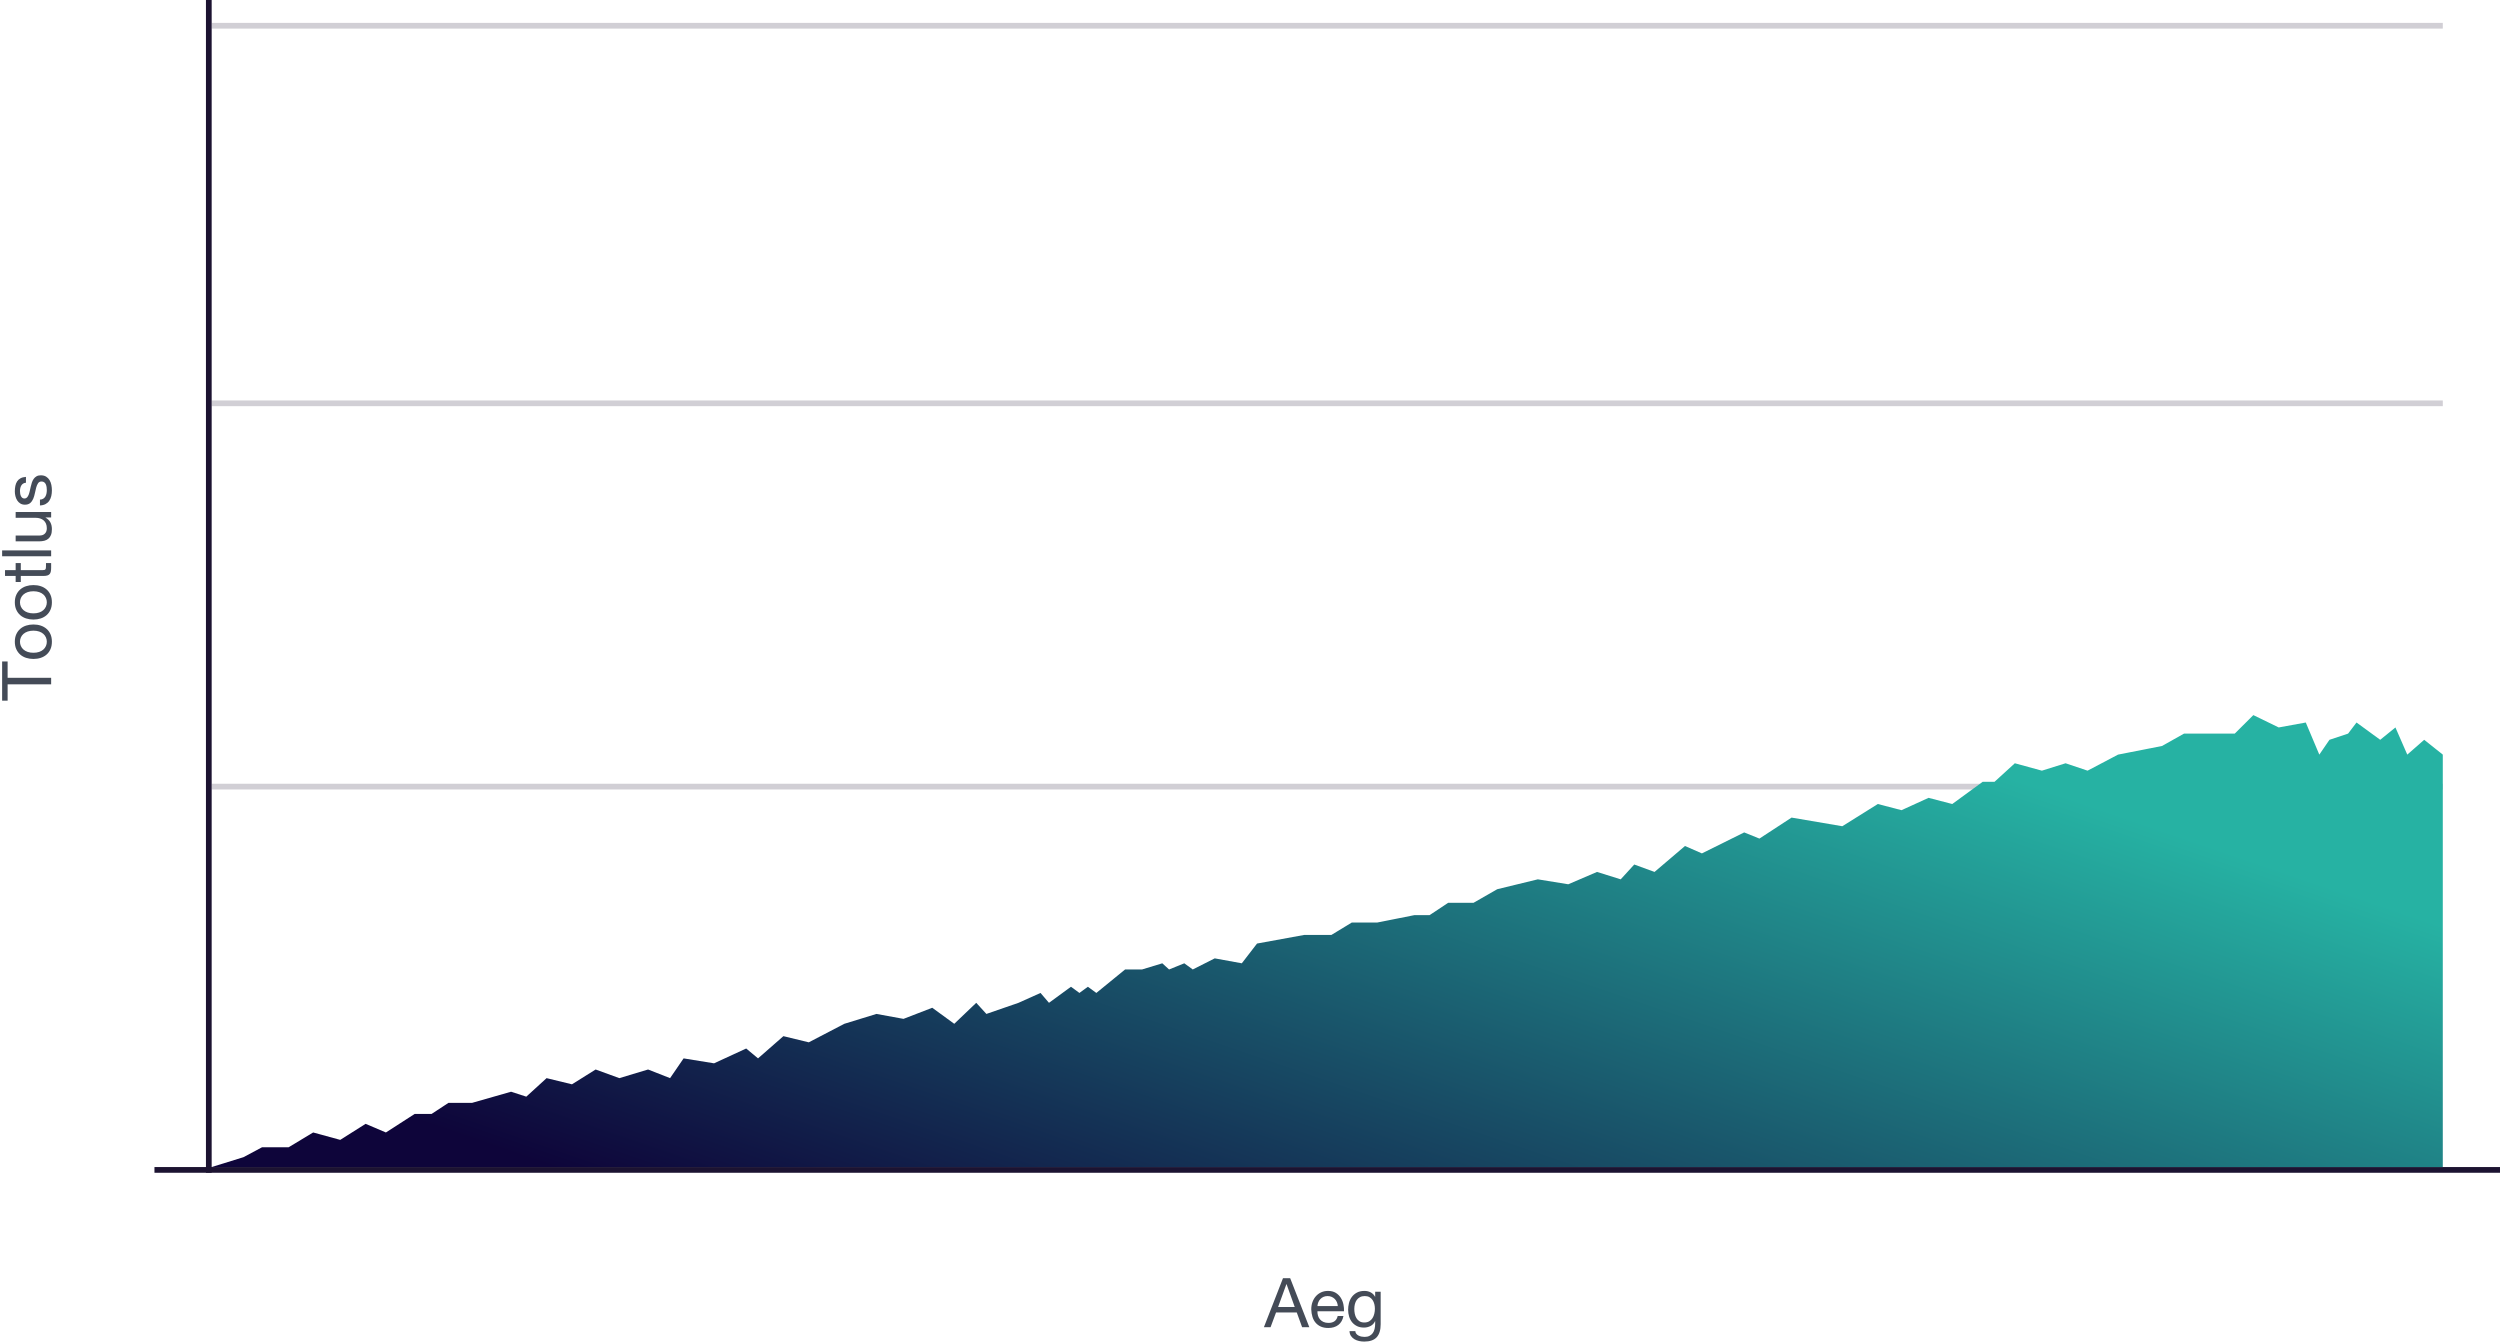 <?xml version="1.0" encoding="UTF-8"?>
<svg width="437px" height="235px" viewBox="0 0 437 235" version="1.1" xmlns="http://www.w3.org/2000/svg" xmlns:xlink="http://www.w3.org/1999/xlink">
    <!-- Generator: Sketch 52.2 (67145) - http://www.bohemiancoding.com/sketch -->
    <title>investeerimiseesmark-1</title>
    <desc>Created with Sketch.</desc>
    <defs>
        <linearGradient x1="101.384%" y1="50%" x2="15.678%" y2="100%" id="linearGradient-1">
            <stop stop-color="#26B2A3" offset="0%"></stop>
            <stop stop-color="#0E053A" offset="100%"></stop>
        </linearGradient>
    </defs>
    <g id="kysimused" stroke="none" stroke-width="1" fill="none" fill-rule="evenodd">
        <g id="19---3" transform="translate(-247, -300)">
            <g id="investeerimiseesmark-1" transform="translate(247, 300)">
                <polygon id="Rectangle-4" fill="#1C1331" points="27 204 437 204 437 205 27 205"></polygon>
                <polygon id="Rectangle-4-Copy" fill="#1C1331" opacity="0.203" points="37 70 427 70 427 71 37 71"></polygon>
                <polygon id="Rectangle-4-Copy-2" fill="#1C1331" opacity="0.203" points="37 4 427 4 427 5 37 5"></polygon>
                <polygon id="Rectangle-4" fill="#1C1331" opacity="0.203" points="37 137 427 137 427 138 37 138"></polygon>
                <rect id="Rectangle-4" fill="#1C1331" x="36" y="0" width="1" height="205"></rect>
                <path d="M223.412,228.46 L226.316,228.46 L224.888,224.464 L224.864,224.464 L223.412,228.46 Z M224.264,223.432 L225.524,223.432 L228.872,232 L227.612,232 L226.676,229.42 L223.052,229.42 L222.092,232 L220.928,232 L224.264,223.432 Z M233.852,228.304 C233.836,228.064 233.782,227.836 233.69,227.62 C233.598,227.404 233.474,227.218 233.318,227.062 C233.162,226.906 232.978,226.782 232.766,226.69 C232.554,226.598 232.32,226.552 232.064,226.552 C231.8,226.552 231.562,226.598 231.35,226.69 C231.138,226.782 230.956,226.908 230.804,227.068 C230.652,227.228 230.532,227.414 230.444,227.626 C230.356,227.838 230.304,228.064 230.288,228.304 L233.852,228.304 Z M234.836,230.032 C234.7,230.728 234.4,231.252 233.936,231.604 C233.472,231.956 232.888,232.132 232.184,232.132 C231.688,232.132 231.258,232.052 230.894,231.892 C230.53,231.732 230.224,231.508 229.976,231.22 C229.728,230.932 229.542,230.588 229.418,230.188 C229.294,229.788 229.224,229.352 229.208,228.88 C229.208,228.408 229.28,227.976 229.424,227.584 C229.568,227.192 229.77,226.852 230.03,226.564 C230.29,226.276 230.598,226.052 230.954,225.892 C231.31,225.732 231.7,225.652 232.124,225.652 C232.676,225.652 233.134,225.766 233.498,225.994 C233.862,226.222 234.154,226.512 234.374,226.864 C234.594,227.216 234.746,227.6 234.83,228.016 C234.914,228.432 234.948,228.828 234.932,229.204 L230.288,229.204 C230.28,229.476 230.312,229.734 230.384,229.978 C230.456,230.222 230.572,230.438 230.732,230.626 C230.892,230.814 231.096,230.964 231.344,231.076 C231.592,231.188 231.884,231.244 232.22,231.244 C232.652,231.244 233.006,231.144 233.282,230.944 C233.558,230.744 233.74,230.44 233.828,230.032 L234.836,230.032 Z M241.34,231.472 C241.34,232.488 241.108,233.248 240.644,233.752 C240.18,234.256 239.452,234.508 238.46,234.508 C238.172,234.508 237.878,234.476 237.578,234.412 C237.278,234.348 237.006,234.244 236.762,234.1 C236.518,233.956 236.316,233.768 236.156,233.536 C235.996,233.304 235.908,233.02 235.892,232.684 L236.912,232.684 C236.92,232.868 236.978,233.024 237.086,233.152 C237.194,233.28 237.326,233.384 237.482,233.464 C237.638,233.544 237.808,233.602 237.992,233.638 C238.176,233.674 238.352,233.692 238.52,233.692 C238.856,233.692 239.14,233.634 239.372,233.518 C239.604,233.402 239.796,233.242 239.948,233.038 C240.1,232.834 240.21,232.588 240.278,232.3 C240.346,232.012 240.38,231.696 240.38,231.352 L240.38,230.944 L240.356,230.944 C240.18,231.328 239.914,231.61 239.558,231.79 C239.202,231.97 238.824,232.06 238.424,232.06 C237.96,232.06 237.556,231.976 237.212,231.808 C236.868,231.64 236.58,231.414 236.348,231.13 C236.116,230.846 235.942,230.514 235.826,230.134 C235.71,229.754 235.652,229.352 235.652,228.928 C235.652,228.56 235.7,228.182 235.796,227.794 C235.892,227.406 236.052,227.054 236.276,226.738 C236.5,226.422 236.796,226.162 237.164,225.958 C237.532,225.754 237.984,225.652 238.52,225.652 C238.912,225.652 239.272,225.738 239.6,225.91 C239.928,226.082 240.184,226.34 240.368,226.684 L240.38,226.684 L240.38,225.796 L241.34,225.796 L241.34,231.472 Z M238.484,231.172 C238.82,231.172 239.106,231.102 239.342,230.962 C239.578,230.822 239.768,230.638 239.912,230.41 C240.056,230.182 240.162,229.924 240.23,229.636 C240.298,229.348 240.332,229.06 240.332,228.772 C240.332,228.5 240.3,228.232 240.236,227.968 C240.172,227.704 240.07,227.466 239.93,227.254 C239.79,227.042 239.608,226.872 239.384,226.744 C239.16,226.616 238.888,226.552 238.568,226.552 C238.24,226.552 237.96,226.614 237.728,226.738 C237.496,226.862 237.306,227.028 237.158,227.236 C237.01,227.444 236.902,227.684 236.834,227.956 C236.766,228.228 236.732,228.512 236.732,228.808 C236.732,229.088 236.76,229.368 236.816,229.648 C236.872,229.928 236.968,230.182 237.104,230.41 C237.24,230.638 237.42,230.822 237.644,230.962 C237.868,231.102 238.148,231.172 238.484,231.172 Z" id="Aeg" fill="#444B57"></path>
                <path d="M-12.12,99.392 L-12.12,107 L-10.98,107 L-10.98,99.392 L-8.124,99.392 L-8.124,98.432 L-14.976,98.432 L-14.976,99.392 L-12.12,99.392 Z M-6.6,103.904 C-6.6,104.28 -6.55,104.614 -6.45,104.906 C-6.35,105.198 -6.212,105.442 -6.036,105.638 C-5.86,105.834 -5.654,105.984 -5.418,106.088 C-5.182,106.192 -4.932,106.244 -4.668,106.244 C-4.404,106.244 -4.154,106.192 -3.918,106.088 C-3.682,105.984 -3.476,105.834 -3.3,105.638 C-3.124,105.442 -2.986,105.198 -2.886,104.906 C-2.786,104.614 -2.736,104.28 -2.736,103.904 C-2.736,103.528 -2.786,103.194 -2.886,102.902 C-2.986,102.61 -3.124,102.364 -3.3,102.164 C-3.476,101.964 -3.682,101.812 -3.918,101.708 C-4.154,101.604 -4.404,101.552 -4.668,101.552 C-4.932,101.552 -5.182,101.604 -5.418,101.708 C-5.654,101.812 -5.86,101.964 -6.036,102.164 C-6.212,102.364 -6.35,102.61 -6.45,102.902 C-6.55,103.194 -6.6,103.528 -6.6,103.904 Z M-7.68,103.904 C-7.68,103.448 -7.616,103.022 -7.488,102.626 C-7.36,102.23 -7.168,101.886 -6.912,101.594 C-6.656,101.302 -6.34,101.072 -5.964,100.904 C-5.588,100.736 -5.156,100.652 -4.668,100.652 C-4.172,100.652 -3.738,100.736 -3.366,100.904 C-2.994,101.072 -2.68,101.302 -2.424,101.594 C-2.168,101.886 -1.976,102.23 -1.848,102.626 C-1.72,103.022 -1.656,103.448 -1.656,103.904 C-1.656,104.36 -1.72,104.784 -1.848,105.176 C-1.976,105.568 -2.168,105.91 -2.424,106.202 C-2.68,106.494 -2.994,106.722 -3.366,106.886 C-3.738,107.05 -4.172,107.132 -4.668,107.132 C-5.156,107.132 -5.588,107.05 -5.964,106.886 C-6.34,106.722 -6.656,106.494 -6.912,106.202 C-7.168,105.91 -7.36,105.568 -7.488,105.176 C-7.616,104.784 -7.68,104.36 -7.68,103.904 Z M0.288,103.904 C0.288,104.28 0.338,104.614 0.438,104.906 C0.538,105.198 0.676,105.442 0.852,105.638 C1.028,105.834 1.234,105.984 1.47,106.088 C1.706,106.192 1.956,106.244 2.22,106.244 C2.484,106.244 2.734,106.192 2.97,106.088 C3.206,105.984 3.412,105.834 3.588,105.638 C3.764,105.442 3.902,105.198 4.002,104.906 C4.102,104.614 4.152,104.28 4.152,103.904 C4.152,103.528 4.102,103.194 4.002,102.902 C3.902,102.61 3.764,102.364 3.588,102.164 C3.412,101.964 3.206,101.812 2.97,101.708 C2.734,101.604 2.484,101.552 2.22,101.552 C1.956,101.552 1.706,101.604 1.47,101.708 C1.234,101.812 1.028,101.964 0.852,102.164 C0.676,102.364 0.538,102.61 0.438,102.902 C0.338,103.194 0.288,103.528 0.288,103.904 Z M-0.792,103.904 C-0.792,103.448 -0.728,103.022 -0.6,102.626 C-0.472,102.23 -0.28,101.886 -0.024,101.594 C0.232,101.302 0.548,101.072 0.924,100.904 C1.3,100.736 1.732,100.652 2.22,100.652 C2.716,100.652 3.15,100.736 3.522,100.904 C3.894,101.072 4.208,101.302 4.464,101.594 C4.72,101.886 4.912,102.23 5.04,102.626 C5.168,103.022 5.232,103.448 5.232,103.904 C5.232,104.36 5.168,104.784 5.04,105.176 C4.912,105.568 4.72,105.91 4.464,106.202 C4.208,106.494 3.894,106.722 3.522,106.886 C3.15,107.05 2.716,107.132 2.22,107.132 C1.732,107.132 1.3,107.05 0.924,106.886 C0.548,106.722 0.232,106.494 -0.024,106.202 C-0.28,105.91 -0.472,105.568 -0.6,105.176 C-0.728,104.784 -0.792,104.36 -0.792,103.904 Z M7.848,100.796 L7.848,98.936 L6.828,98.936 L6.828,100.796 L5.772,100.796 L5.772,101.696 L6.828,101.696 L6.828,105.644 C6.828,105.932 6.856,106.164 6.912,106.34 C6.968,106.516 7.054,106.652 7.17,106.748 C7.286,106.844 7.438,106.91 7.626,106.946 C7.814,106.982 8.04,107 8.304,107 L9.084,107 L9.084,106.1 L8.616,106.1 C8.456,106.1 8.326,106.094 8.226,106.082 C8.126,106.07 8.048,106.044 7.992,106.004 C7.936,105.964 7.898,105.908 7.878,105.836 C7.858,105.764 7.848,105.668 7.848,105.548 L7.848,101.696 L9.084,101.696 L9.084,100.796 L7.848,100.796 Z M10.272,98.432 L10.272,107 L11.292,107 L11.292,98.432 L10.272,98.432 Z M18.012,107 L18.012,100.796 L16.992,100.796 L16.992,104.3 C16.992,104.58 16.954,104.838 16.878,105.074 C16.802,105.31 16.688,105.516 16.536,105.692 C16.384,105.868 16.194,106.004 15.966,106.1 C15.738,106.196 15.468,106.244 15.156,106.244 C14.764,106.244 14.456,106.132 14.232,105.908 C14.008,105.684 13.896,105.38 13.896,104.996 L13.896,100.796 L12.876,100.796 L12.876,104.876 C12.876,105.212 12.91,105.518 12.978,105.794 C13.046,106.07 13.164,106.308 13.332,106.508 C13.5,106.708 13.72,106.862 13.992,106.97 C14.264,107.078 14.604,107.132 15.012,107.132 C15.468,107.132 15.864,107.042 16.2,106.862 C16.536,106.682 16.812,106.4 17.028,106.016 L17.052,106.016 L17.052,107 L18.012,107 Z M20.172,105.044 L19.152,105.044 C19.168,105.428 19.248,105.754 19.392,106.022 C19.536,106.29 19.728,106.506 19.968,106.67 C20.208,106.834 20.484,106.952 20.796,107.024 C21.108,107.096 21.436,107.132 21.78,107.132 C22.092,107.132 22.406,107.102 22.722,107.042 C23.038,106.982 23.322,106.876 23.574,106.724 C23.826,106.572 24.03,106.372 24.186,106.124 C24.342,105.876 24.42,105.564 24.42,105.188 C24.42,104.892 24.362,104.644 24.246,104.444 C24.13,104.244 23.978,104.078 23.79,103.946 C23.602,103.814 23.386,103.708 23.142,103.628 C22.898,103.548 22.648,103.48 22.392,103.424 C22.152,103.368 21.912,103.314 21.672,103.262 C21.432,103.21 21.216,103.146 21.024,103.07 C20.832,102.994 20.674,102.898 20.55,102.782 C20.426,102.666 20.364,102.52 20.364,102.344 C20.364,102.184 20.404,102.054 20.484,101.954 C20.564,101.854 20.668,101.774 20.796,101.714 C20.924,101.654 21.066,101.612 21.222,101.588 C21.378,101.564 21.532,101.552 21.684,101.552 C21.852,101.552 22.018,101.57 22.182,101.606 C22.346,101.642 22.496,101.7 22.632,101.78 C22.768,101.86 22.88,101.966 22.968,102.098 C23.056,102.23 23.108,102.396 23.124,102.596 L24.144,102.596 C24.12,102.22 24.04,101.906 23.904,101.654 C23.768,101.402 23.586,101.202 23.358,101.054 C23.13,100.906 22.868,100.802 22.572,100.742 C22.276,100.682 21.952,100.652 21.6,100.652 C21.328,100.652 21.054,100.686 20.778,100.754 C20.502,100.822 20.254,100.926 20.034,101.066 C19.814,101.206 19.634,101.388 19.494,101.612 C19.354,101.836 19.284,102.104 19.284,102.416 C19.284,102.816 19.384,103.128 19.584,103.352 C19.784,103.576 20.034,103.75 20.334,103.874 C20.634,103.998 20.96,104.094 21.312,104.162 C21.664,104.23 21.99,104.306 22.29,104.39 C22.59,104.474 22.84,104.584 23.04,104.72 C23.24,104.856 23.34,105.056 23.34,105.32 C23.34,105.512 23.292,105.67 23.196,105.794 C23.1,105.918 22.978,106.012 22.83,106.076 C22.682,106.14 22.52,106.184 22.344,106.208 C22.168,106.232 22,106.244 21.84,106.244 C21.632,106.244 21.43,106.224 21.234,106.184 C21.038,106.144 20.862,106.078 20.706,105.986 C20.55,105.894 20.424,105.77 20.328,105.614 C20.232,105.458 20.18,105.268 20.172,105.044 Z" id="Tootlus" fill="#444B57" transform="translate(4.722, 102.782) rotate(-90) translate(-4.722, -102.782) "></path>
                <polygon id="Path-7" fill="url(#linearGradient-1)" points="37 204 42.566 202.273 45.795 200.546 50.443 200.546 54.741 197.956 59.472 199.251 63.907 196.445 67.455 197.956 72.481 194.719 75.438 194.719 78.395 192.776 82.534 192.776 89.335 190.833 91.996 191.697 95.544 188.459 99.98 189.538 104.119 186.948 108.259 188.459 113.285 186.948 117.129 188.459 119.494 185.005 124.817 185.869 130.434 183.279 132.504 185.005 136.939 181.12 141.375 182.199 147.584 178.962 153.202 177.235 157.933 178.098 162.959 176.156 166.803 178.962 170.647 175.292 172.421 177.235 178.039 175.292 181.882 173.566 183.361 175.292 187.205 172.486 188.683 173.566 190.161 172.486 191.64 173.566 196.666 169.464 199.623 169.464 203.171 168.385 204.354 169.464 207.015 168.385 208.494 169.464 212.337 167.522 217.068 168.385 219.729 164.932 228.008 163.421 232.739 163.421 236.287 161.262 240.723 161.262 247.227 159.967 249.889 159.967 253.141 157.809 257.576 157.809 261.716 155.434 268.812 153.708 274.134 154.571 279.161 152.413 283.3 153.708 285.666 151.117 289.214 152.413 294.536 147.88 297.493 149.175 304.885 145.505 307.546 146.585 313.164 142.915 322.034 144.426 328.243 140.541 332.383 141.62 337.114 139.462 341.253 140.541 346.575 136.656 348.645 136.656 352.193 133.418 356.924 134.713 361.064 133.418 364.908 134.713 370.23 131.907 377.917 130.396 381.761 128.238 390.632 128.238 393.884 125 398.319 127.158 403.05 126.295 405.415 131.907 407.19 129.317 410.442 128.238 411.92 126.295 416.06 129.317 418.721 127.158 420.791 131.907 423.748 129.317 427 131.907 427 204"></polygon>
            </g>
        </g>
    </g>
</svg>